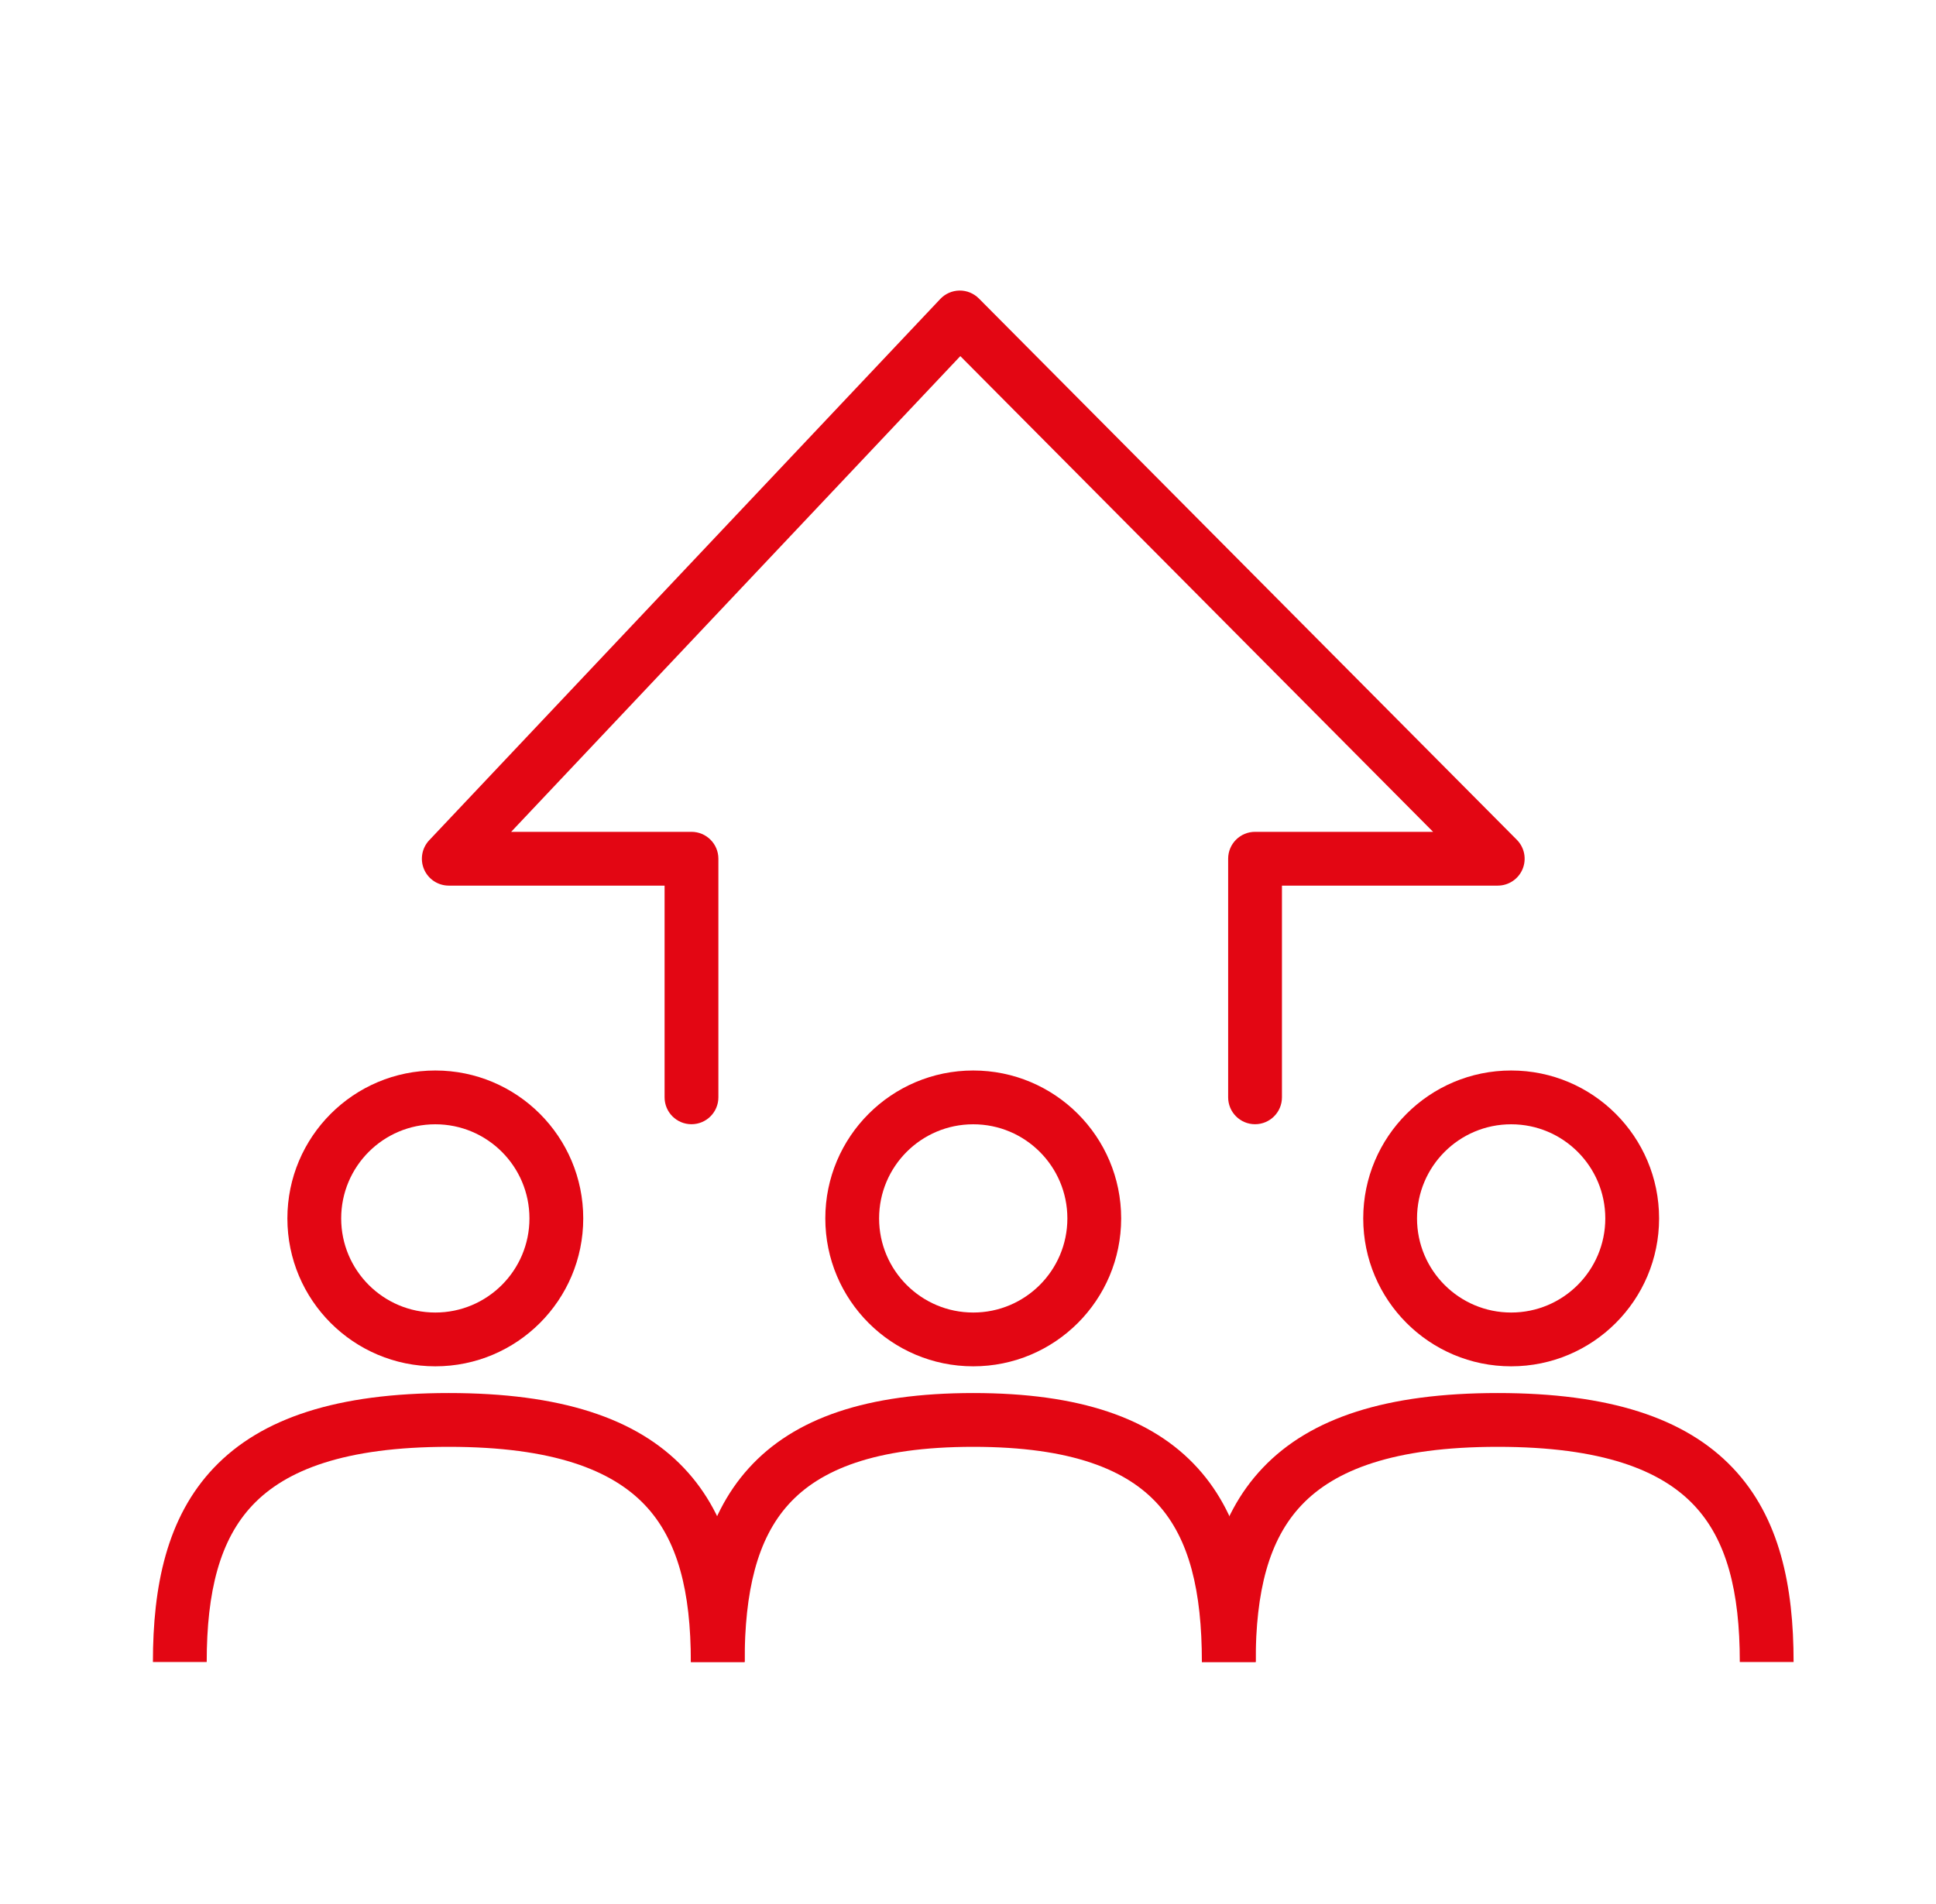 <svg width="61" height="60" viewBox="0 0 61 60" fill="none" xmlns="http://www.w3.org/2000/svg">
<g id="The growth of labor discipline">
<g id="Group 1434">
<path id="Ellipse 104 (Stroke)" fill-rule="evenodd" clip-rule="evenodd" d="M13.716 35.429C12.078 35.429 10.75 36.757 10.75 38.395C10.75 40.033 12.078 41.361 13.716 41.361C15.354 41.361 16.682 40.033 16.682 38.395C16.682 36.757 15.354 35.429 13.716 35.429ZM9.055 38.395C9.055 35.821 11.142 33.734 13.716 33.734C16.29 33.734 18.377 35.821 18.377 38.395C18.377 40.97 16.29 43.056 13.716 43.056C11.142 43.056 9.055 40.97 9.055 38.395Z" fill="#E30613"/>
<path id="Ellipse 159 (Stroke)" fill-rule="evenodd" clip-rule="evenodd" d="M30.665 35.429C29.027 35.429 27.699 36.757 27.699 38.395C27.699 40.033 29.027 41.361 30.665 41.361C32.303 41.361 33.631 40.033 33.631 38.395C33.631 36.757 32.303 35.429 30.665 35.429ZM26.004 38.395C26.004 35.821 28.091 33.734 30.665 33.734C33.239 33.734 35.326 35.821 35.326 38.395C35.326 40.97 33.239 43.056 30.665 43.056C28.091 43.056 26.004 40.97 26.004 38.395Z" fill="#E30613"/>
<path id="Ellipse 121 (Stroke)" fill-rule="evenodd" clip-rule="evenodd" d="M47.614 35.429C45.976 35.429 44.648 36.757 44.648 38.395C44.648 40.033 45.976 41.361 47.614 41.361C49.252 41.361 50.58 40.033 50.58 38.395C50.58 36.757 49.252 35.429 47.614 35.429ZM42.953 38.395C42.953 35.821 45.04 33.734 47.614 33.734C50.188 33.734 52.275 35.821 52.275 38.395C52.275 40.97 50.188 43.056 47.614 43.056C45.04 43.056 42.953 40.97 42.953 38.395Z" fill="#E30613"/>
<path id="Ellipse 105 (Stroke)" fill-rule="evenodd" clip-rule="evenodd" d="M7.967 47.421C6.925 48.515 6.513 50.149 6.513 52.373H4.818C4.818 50.002 5.245 47.822 6.74 46.252C8.24 44.676 10.639 43.898 14.14 43.898C17.642 43.898 20.041 44.676 21.541 46.252C23.036 47.822 23.462 50.002 23.462 52.373H21.767C21.767 50.149 21.356 48.515 20.314 47.421C19.276 46.332 17.438 45.593 14.14 45.593C10.843 45.593 9.004 46.332 7.967 47.421Z" fill="#E30613"/>
<path id="Ellipse 160 (Stroke)" fill-rule="evenodd" clip-rule="evenodd" d="M24.847 47.405C23.856 48.5 23.462 50.141 23.462 52.373H21.768C21.768 50.01 22.17 47.837 23.59 46.268C25.025 44.681 27.324 43.898 30.666 43.898C34.008 43.898 36.307 44.681 37.742 46.268C39.162 47.837 39.564 50.01 39.564 52.373H37.869C37.869 50.141 37.476 48.5 36.485 47.405C35.509 46.326 33.783 45.593 30.666 45.593C27.549 45.593 25.823 46.326 24.847 47.405Z" fill="#E30613"/>
<path id="Ellipse 122 (Stroke)" fill-rule="evenodd" clip-rule="evenodd" d="M41.018 47.421C39.975 48.515 39.564 50.149 39.564 52.373H37.869C37.869 50.002 38.295 47.822 39.791 46.252C41.291 44.676 43.69 43.898 47.191 43.898C50.693 43.898 53.091 44.676 54.592 46.252C56.087 47.822 56.513 50.002 56.513 52.373H54.818C54.818 50.149 54.407 48.515 53.364 47.421C52.327 46.332 50.489 45.593 47.191 45.593C43.894 45.593 42.055 46.332 41.018 47.421Z" fill="#E30613"/>
<path id="Vector 41 (Stroke)" fill-rule="evenodd" clip-rule="evenodd" d="M30.231 9.156C30.461 9.153 30.681 9.244 30.843 9.406L47.792 26.463C48.034 26.706 48.105 27.07 47.974 27.386C47.842 27.702 47.534 27.908 47.191 27.908H40.392V34.58C40.392 35.048 40.013 35.427 39.544 35.427C39.077 35.427 38.697 35.048 38.697 34.58V27.06C38.697 26.592 39.077 26.213 39.544 26.213H45.154L30.258 11.222L16.106 26.213H21.787C22.255 26.213 22.635 26.592 22.635 27.06V34.58C22.635 35.048 22.255 35.427 21.787 35.427C21.319 35.427 20.94 35.048 20.94 34.58V27.908H14.14C13.802 27.908 13.496 27.706 13.362 27.396C13.228 27.085 13.292 26.724 13.524 26.478L29.626 9.422C29.783 9.255 30.002 9.159 30.231 9.156Z" fill="#E30613"/>
</g>
</g>
</svg>
